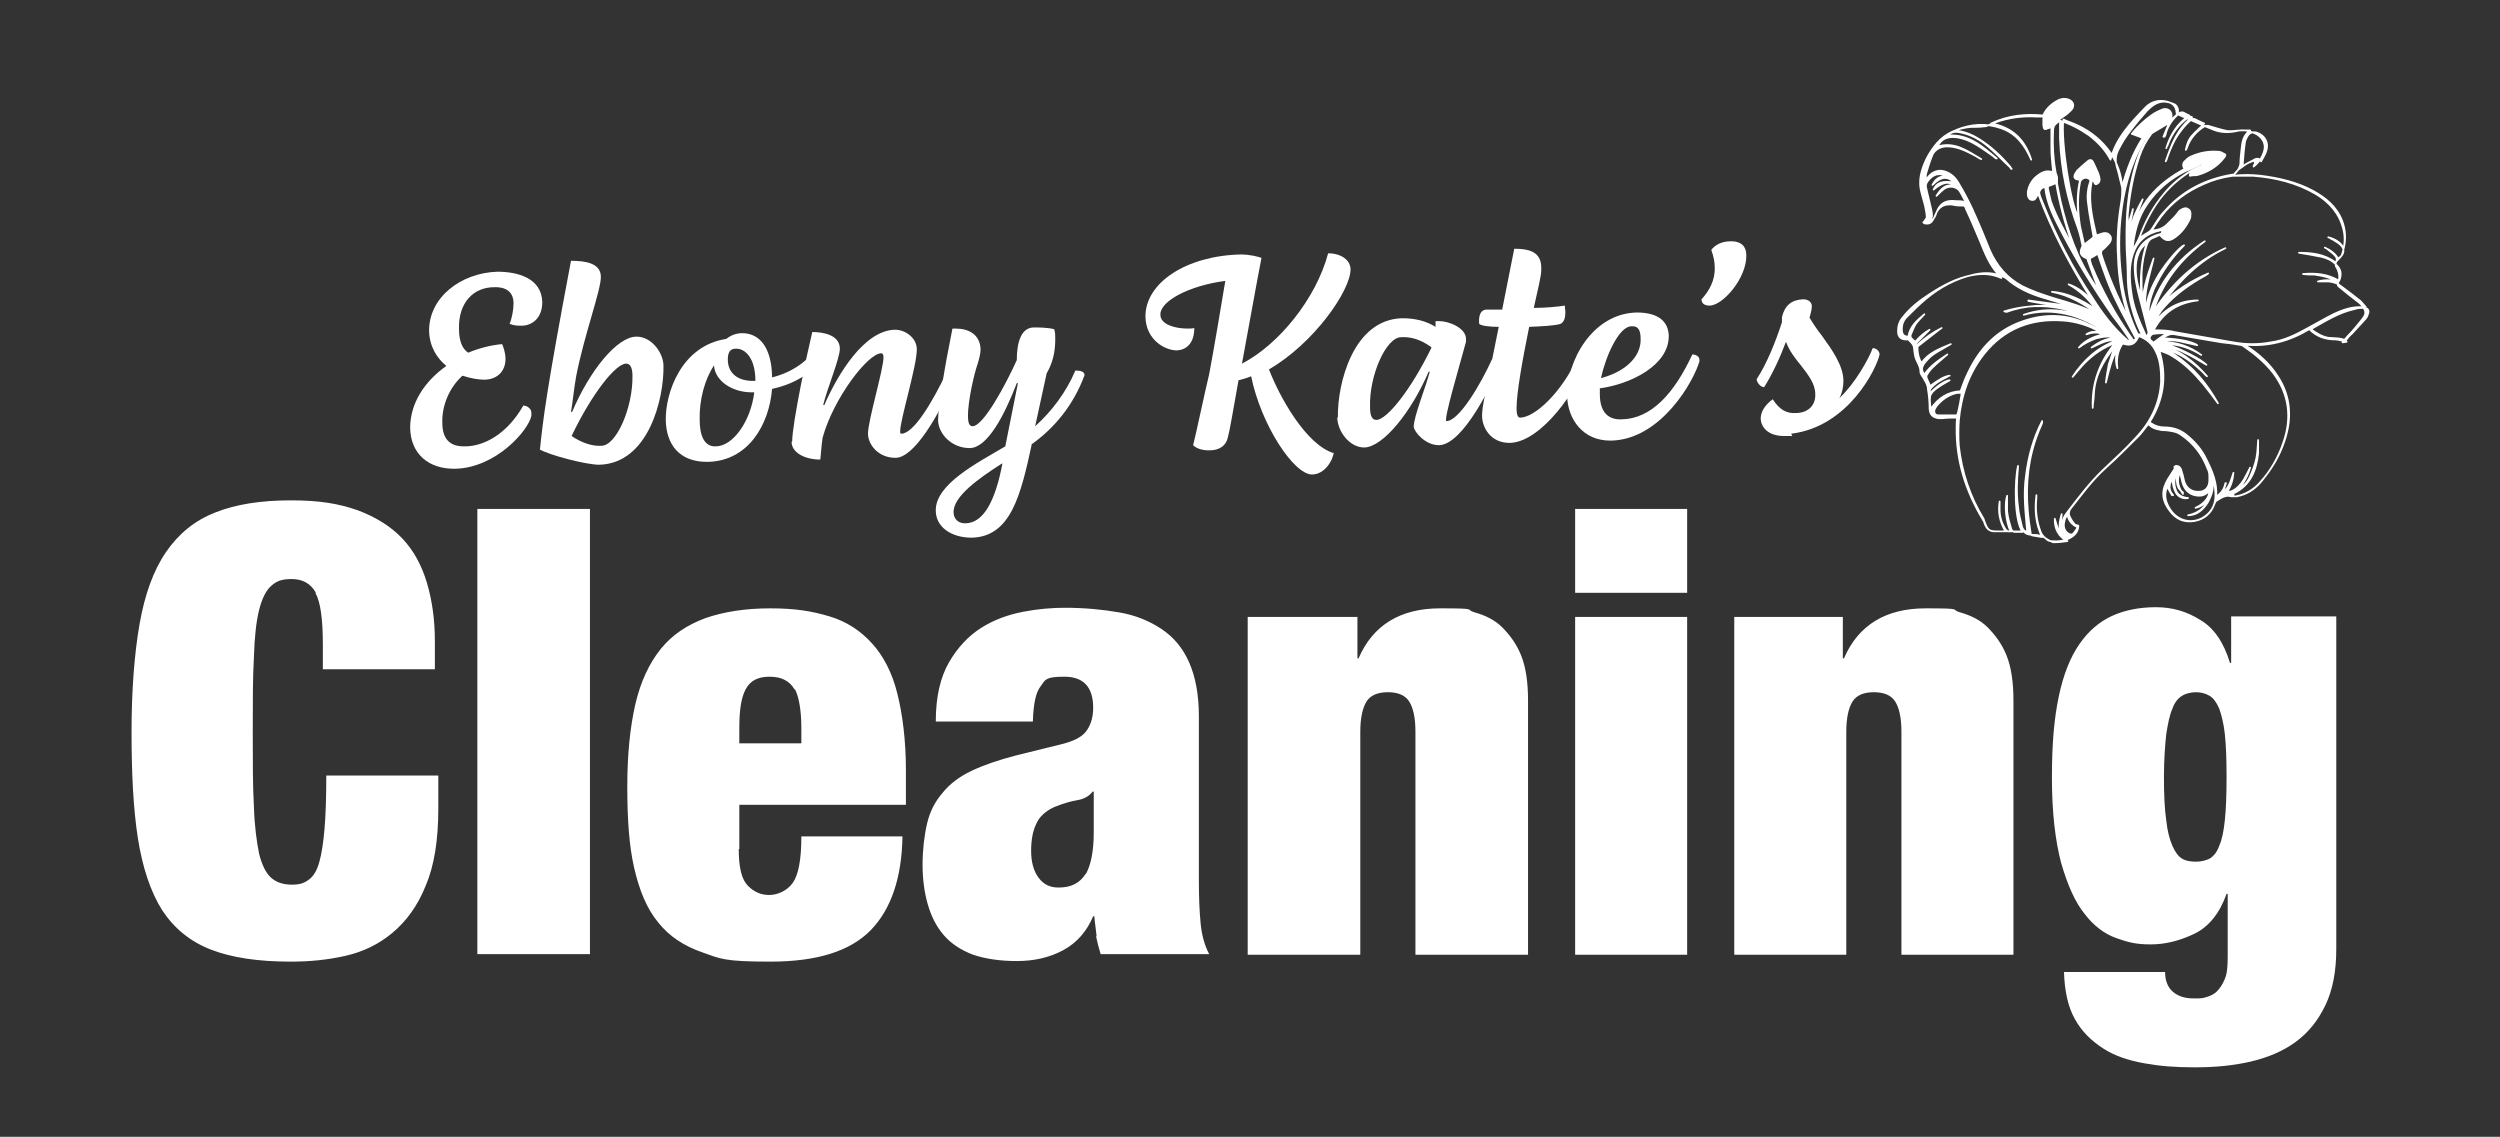 <?xml version="1.0" encoding="UTF-8"?>
<svg id="Layer_1" xmlns="http://www.w3.org/2000/svg" version="1.1" viewBox="0 0 435.2 197.9">
  <rect x="0" y="0" width="435.2" height="197.9" fill="#333333" stroke="none"/>
  <!-- Generator: Adobe Illustrator 29.7.1, SVG Export Plug-In . SVG Version: 2.1.1 Build 8)  -->
  <defs>
    <style>
      .st0, .st1 {
        fill: #fff;
      }

      .st1 {
        stroke: #fff;
        stroke-linejoin: round;
        stroke-width: .3px;
      }
    </style>
  </defs>
  <path class="st0" d="M55,103.2c-.9-1.6-2.3-2.4-4.2-2.4s-2.7.4-3.6,1.2c-.9.8-1.6,2.2-2.1,4.2s-.8,4.8-.9,8.2c-.2,3.4-.2,7.8-.2,13s0,9.5.2,13c.1,3.4.5,6.2.9,8.2.5,2,1.2,3.4,2.1,4.2s2.1,1.2,3.6,1.2,2.2-.3,3-.9,1.4-1.6,1.8-3.1c.4-1.4.7-3.4.9-5.8.2-2.4.3-5.5.3-9.2h19.5v5.8c0,5.4-.7,9.9-2.2,13.4-1.4,3.5-3.4,6.2-5.8,8.2-2.4,2-5.1,3.3-8.2,4-3.1.7-6.2,1-9.5,1-5.7,0-10.3-.7-13.9-2.1s-6.4-3.7-8.5-6.9c-2-3.2-3.4-7.4-4.2-12.5s-1.1-11.3-1.1-18.5.5-13.7,1.4-18.8c.9-5.1,2.4-9.3,4.6-12.5,2.2-3.2,5-5.5,8.6-6.9,3.5-1.4,7.9-2.1,13.1-2.1s8.4.6,11.6,1.7c3.2,1.2,5.8,2.8,7.8,4.9,2,2.1,3.4,4.7,4.3,7.7.9,3,1.4,6.4,1.4,10.2v4.9h-19.5v-4.3c0-4.4-.4-7.4-1.3-9ZM102.7,88.6v77.5h-19.6v-77.5h19.6ZM128.6,147.8c0,3.2.5,5.3,1.6,6.4,1.1,1.1,2.3,1.6,3.7,1.6s3.1-.7,4.1-2.1,1.5-4.1,1.5-8.1h17.6c-.1,7.2-2,12.7-5.5,16.3-3.6,3.7-9.4,5.5-17.5,5.5s-8.7-.5-11.8-1.6c-3.2-1.1-5.8-2.8-7.7-5.2-2-2.4-3.3-5.6-4.2-9.5s-1.2-8.6-1.2-14.2.5-10.4,1.4-14.3c.9-3.9,2.4-7.1,4.4-9.6,2-2.5,4.6-4.2,7.8-5.4,3.2-1.1,6.9-1.7,11.3-1.7s7.3.5,10.3,1.4,5.4,2.5,7.4,4.7c2,2.2,3.5,5.1,4.4,8.7s1.5,8.1,1.5,13.4v6h-29v7.7h0ZM138.3,120c-.8-1.4-2.2-2.2-4.3-2.2s-3.4.7-4.2,2.2-1.1,3.7-1.1,6.8v2.6h10.8v-2.6c0-3.1-.4-5.4-1.1-6.8ZM190.9,163c-.1-1.1-.3-2.2-.4-3.5h-.2c-1.1,2.6-2.8,4.6-5.2,5.9-2.4,1.3-5.1,1.9-8.1,1.9s-5.5-.4-7.6-1.1c-2.1-.8-3.8-1.9-5.1-3.4s-2.2-3.3-2.8-5.4c-.6-2.1-.9-4.4-.9-6.9s.3-5.1.8-7.2,1.4-3.8,2.7-5.3c1.2-1.5,2.9-2.8,5-3.8s4.7-1.9,7.8-2.7l7.7-1.9c2.1-.5,3.6-1.2,4.4-2.2s1.3-2.4,1.3-4.2c0-3.6-1.7-5.4-5-5.4s-3.3.5-4.1,1.6c-.9,1.1-1.3,3.1-1.4,6.2h-16.9c0-4.3.8-7.7,2.3-10.3s3.4-4.6,5.6-6c2.2-1.4,4.7-2.3,7.3-2.8s5-.7,7.3-.7c3.4,0,6.5.3,9.4.8s5.3,1.5,7.4,2.9,3.7,3.3,4.8,5.8,1.7,5.6,1.7,9.4v28.7c0,2.8.1,5.2.3,7.3s.7,3.9,1.5,5.4h-18.9c-.3-1-.6-2.1-.8-3.1ZM189,152.2c.9-1.6,1.4-4,1.4-7.3v-7.1h-.2c-.6.8-1.5,1.3-2.7,1.5-1.2.2-2.5.6-4,1.2-1.5.7-2.6,1.7-3.1,2.9-.6,1.2-.9,2.8-.9,4.7s.4,3.5,1.3,4.7c.9,1.2,2,1.7,3.5,1.7,2.2,0,3.7-.8,4.7-2.4ZM236.3,107.4v7.2h.2c2.5-5.8,7.3-8.7,14.2-8.7s4.2.2,6,.7,3.5,1.3,4.8,2.6,2.5,2.9,3.3,4.9c.8,2,1.2,4.6,1.2,7.8v44.3h-19.6v-38.8c0-2.5-.4-4.2-1.1-5.3-.7-1.1-2-1.6-3.7-1.6s-3,.5-3.7,1.6-1.1,2.9-1.1,5.3v38.8h-19.6v-58.8h18.9ZM293.7,88.6v14.6h-19.5v-14.6h19.5ZM293.7,107.4v58.8h-19.5v-58.8h19.5ZM320.8,107.4v7.2h.2c2.5-5.8,7.3-8.7,14.2-8.7s4.2.2,6,.7,3.5,1.3,4.8,2.6,2.5,2.9,3.3,4.9c.8,2,1.2,4.6,1.2,7.8v44.3h-19.5v-38.8c0-2.5-.4-4.2-1.1-5.3-.7-1.1-2-1.6-3.7-1.6s-3,.5-3.7,1.6-1.1,2.9-1.1,5.3v38.8h-19.5v-58.8h18.9ZM406.7,107.4v57.8c0,3.8-.6,7.1-1.9,9.8-1.3,2.7-3,4.8-5.2,6.4-2.2,1.6-4.8,2.7-7.8,3.4-3,.7-6.2,1-9.7,1s-6-.2-8.8-.7-5.2-1.3-7.2-2.6-3.7-2.9-4.9-5.1c-1.2-2.1-1.8-4.9-1.9-8.2h17.6c0,1.4.4,2.6,1.3,3.4.9.8,2.1,1.2,3.6,1.2s1.5,0,2.2-.2,1.4-.5,1.9-1,1-1.2,1.4-2.2c.4-.9.5-2.2.5-3.9v-10.9h-.2c-1.2,3.4-3.1,5.7-5.5,6.9-2.5,1.2-5,1.9-7.7,1.9s-4-.4-6-1.1c-2-.7-3.9-2.1-5.5-4.2-1.7-2.1-3-5.1-4.1-8.9-1-3.8-1.6-8.7-1.6-14.8s.4-10.4,1.2-14.2c.8-3.8,2-6.8,3.6-9.1,1.6-2.3,3.5-3.9,5.7-4.9,2.2-1,4.8-1.5,7.6-1.5s5.3.7,7.7,2.2c2.4,1.4,4.1,3.9,5.2,7.5h.2v-8.1h18.3ZM377.1,142.8c.2,1.9.6,3.4,1.1,4.5.5,1.1,1,1.8,1.7,2.2s1.5.5,2.4.5,1.6-.2,2.3-.5c.7-.4,1.3-1.1,1.7-2.2.5-1.1.8-2.6,1-4.5s.3-4.4.3-7.6-.1-5.5-.3-7.4-.6-3.4-1-4.5c-.5-1.1-1-1.8-1.7-2.2s-1.5-.6-2.3-.6-1.8.2-2.4.6c-.7.4-1.3,1.1-1.7,2.2-.5,1.1-.8,2.6-1.1,4.5-.2,1.9-.4,4.4-.4,7.4s.1,5.6.4,7.6Z"/>
  <path class="st1" d="M408.5,59.5c-.7-.1-1.3-.4-1.9-.4-1.8,0-3.3-.5-4.6-1.8-3.5,2.1-7.2,3.1-11.3,2.7.1,0,.2.2.3.2,2.2,1.4,4.1,3.1,5.5,5.3,2.3,3.5,2.5,7.3,1.2,11.2-.9,2.7-2.3,5.1-4.2,7.2-1.1,1.3-2.6,2.2-4.3,2.5-.3,0-.5,0-.8,0-1-.3-1.8.3-2.6.8-.1,0-.2.3-.3.5-.6,1.7-1.8,2.7-3.5,3-1.8.3-3.2-.3-4.3-1.8-1.5-2-1.4-3.6-.3-5.5.3-.5.6-.9.9-1.4.1-.2.4-.4.2-.7,0,0,.2-.2.3-.2.5,0,.8.3.9.7.2.6.4,1.3.5,1.9.3,1.2,1.3,2,2.6,1.9,1.1,0,1.8-.8,1.8-2s0-1.4-.3-2c-.9-2.4-2.4-4.4-4.6-5.9-.8-.6-1.8-.7-2.7-.8-.3,0-.7,0-1-.1-.8-.1-1.5-.4-2-1-.6.7-1.1,1.5-1.8,2.2-1.9,1.9-3.8,3.8-5.8,5.6-2.3,2.1-4.1,4.6-6,7-.2.3-.3.8-.2,1.1.2.5.5,1,.9,1.5.1.2.4.2.7.3,0,.8-.4,1.5-1.2,2-1.1.7-2.3.8-3.6.7-.2,0-.5-.1-.7-.3-.7-.7-1.6-.8-2.5-.8-.6,0-1.1-.1-1.5-.6,0,0-.2,0-.3,0-.6,0-1.2,0-1.8,0-.8,0-1.6,0-2.4,0-1.5,0-1.9-.2-2.4-1.6,0-.2-.2-.3-.2-.4-3-5-4.7-10.3-4.6-16.1,0-.6,0-1.1.1-1.7-.9,0-1.7,0-2.5.1-.2,0-.5,0-.8,0-1-.2-1.4-.6-1.5-1.6,0-1.2-.1-2.3-.3-3.5,0-.6-.3-1.1-.6-1.6-.2-.5-.7-.9-.7-1.4,0-.9-.5-1.5-.8-2.3-.2-.5-.2-1.1-.3-1.6,0-.8-.5-1.2-1-1.7,0,0-.2,0-.4,0-.9,0-1.4-.5-1.4-1.4s.2-1.7.8-2.4c1.3-1.7,3-3,4.7-4.1,2.3-1.5,4.7-2.8,7.4-3.3,1.7-.3,3.3-.3,5.1.5-.3-.3-.5-.5-.7-.8-1.4-1.6-2.2-3.6-3-5.6-.8-1.9-1.6-3.8-2.5-5.7,0-.2-.2-.4-.3-.5-.7,0-1.4,0-2.1-.2-1.5-.1-2.3.4-2.9,1.8-.1.3-.3.7-.5,1-.3.5-.8.6-1.3.5-.1,0-.2-.1-.3-.2,0,0,.2-.1.2-.2.1-.2.4-.5.4-.7,0-.7-.2-1.3-.3-2-.2-.7-.4-1.5-.6-2.2-.4-1.4-.3-2.7.1-4,.5-1.7,1.4-3.3,2.6-4.7,1.6-1.8,3.6-2.6,5.9-2.8.8,0,1.5,0,2.3-.1.2,0,.3,0,.5-.1,2.8-1.3,5.7-1.8,8.8-1.6.2,0,.3,0,.5,0,.3,0,.4,0,.5-.3.6-1.2,1.5-2,2.7-2.6.5-.2,1-.3,1.6-.1.9.3,1.2,1.1.6,1.8-.4.4-.8.8-1.3,1.1-.3.2-.6.4-1,.7,2,.6,3.7,1.5,5.3,2.6,1.6,1.2,2.9,2.6,3.8,4.3.9-3.7,3.5-6.4,6-9,1-1.1,2.4-1.5,3.9-1.1,1,.3,1.5.8,1.6,1.9,0,.1,0,.3.2.3,2.1.9,4.2,1.9,6.3,2.7,1.3.5,2.7.5,4,.2,1.2-.3,2.4,0,3.5.6,1.1.7,1.6,1.8,1.2,3-.3,1-.9,1.9-1.8,2.6,0-.2.1-.3.2-.5.1-.4,0-.6-.5-.4-.6.2-1.1.5-1.6.9-.6.4-1.2.8-1.6,1.6,1.2,0,2.3,0,3.4,0,3.9.3,7.6,1.2,11,3.2,2.3,1.4,4,3.3,4.7,6,.4,1.5.3,3-.2,4.5-.1.3-.4.6-.6.8-.2.2-.4.4-.5.6,0,.2,0,.5,0,.6.6.9.8,1.9.4,3-.1.4,0,.5.3.7,1.1.9,2.2,1.8,3.4,2.7.1.1.2.2.4.4.8,1,.9,1.5.1,2.5-.8,1-1.6,2-2.5,2.9-.4.4-.7.8-.9,1.1ZM359.5,92.9c-.8-1.2-.6-2.4.2-3.5,2-2.6,4-5.3,6.4-7.6,1.9-1.8,3.9-3.6,5.7-5.6,2.6-2.7,4.2-6,4.4-9.8,0-1.8-.1-3.6-.9-5.2-.6-1.3-1.6-2.2-3-2.7-.6,1.4-1.3,1.8-2.8,1.3-.9,1.3-1.1,2.8-.9,4.3-.4-1.2-.3-2.4.1-3.6-1.1,1.9-1.6,4-2.1,6.1.1-1.1.3-2.1.5-3.2.3-1,.7-2,1-3-2,2.5-3.5,5.1-3.6,8.4,0,.7-.2,1.4-.2,2.2-.2-4.3,1.2-8,3.9-11.3-1,.4-2,.9-2.9,1.5-.9.6-1.7,1.3-2.4,2s-1.4,1.6-2.1,2.4c1.9-2.9,4.3-5.1,7.6-6.3-1.6-.3-2.9.6-4.3,1.2,1.2-.9,2.6-1.7,4.2-1.6-1.1-.5-2.2-.3-3.4,0-1.1.4-2.1.9-3,1.6,1.1-1.3,2.6-1.9,4.2-2.3-1-.5-2-.3-2.9,0,.7-.5,1.4-.5,2.3-.4-1.4-1-4.2-1.9-6.4-2-5.5-.4-10.2,1.4-13.7,5.8-2.7,3.4-4,7.3-4.4,11.6-.1,1.5-.1,3,0,4.4.5,4.5,1.9,8.8,4.3,12.7.1.2.1.4.2.6.3.7.5,1.5,1.5,1.6.7,0,1.3,0,2.1,0-1-1.7-1.3-3.4-1-5.2,0,.5,0,.9,0,1.4,0,1.2.3,2.3,1,3.4.2.3.5.5.9.4-.8-1.6-1.1-4.7-.6-6.2,0,1,0,1.8,0,2.7.1,1,.4,2,.7,3,0,.2.3.5.5.6.5,0,1,0,1.5,0-1.5-1.9-1.4-9.1-.8-11.5,0,.2,0,.2,0,.3-.2,2.2-.3,4.5,0,6.8.1,1.2.4,2.3.7,3.5.1.4.4.8.9.9-.3-3.3-.7-6.6-.2-9.9.4-3.3,1.3-6.5,2.8-9.4,0,.1,0,.2,0,.3-.2.6-.5,1.1-.7,1.7-1.7,4.3-2.2,8.8-1.8,13.5.1,1.3.3,2.7.5,4,0,.1.1.4.2.4.6.1,1.1.2,1.8.3-1.2-2.4-1.3-4.8-1-7.3,0,.2,0,.3,0,.5-.2,2,0,3.9.7,5.8.4,1.1,1.3,1.5,2.2,1.9.1,0,.2,0,.3,0,.7,0,1.5-.1,2.2-.2-1.5-.7-2.3-2.2-2.2-3.9.7,2.5,1.3,3.4,2.2,3.4-1.6-.7-1.6-2.3-1-4.2,0,1.3-.7,2.7.7,3.7ZM375,57.5c1.2,0,2.4,0,3.5.3,3.4.6,6.9,1.2,10.3,1.8,2.2.4,4.4.4,6.5,0,2.3-.3,4.3-1.3,6.3-2.4,1.5-.8,3-1.7,4.6-2.5,1.7-.8,3.4-1.4,5.3-1.2,0,0,.1,0,.3-.1-.3-.3-.6-.7-.9-1-1.1-.9-2.2-1.7-3.4-2.6-.6-.5-1.3-.7-2.1-.8-.7,0-1.4,0-1.9,0,1-.3,2.1-.3,3.3,0-.6-.3-1.2-.6-1.9-.8-.7-.2-1.4-.3-2-.4-.6,0-1.3,0-2-.1,2.2-.2,4.4,0,6.3,1.2.5-1.2.3-2.1-.6-2.9-.7-.7-1.6-1.1-2.5-1.3-1.4-.3-2.7-.5-3.9-.7,2.1,0,4.4.2,6.4,1.7.3-.5.2-.9-.2-1.3-.4-.4-.9-.7-1.3-1.1,0,0-.1,0-.2-.1,0,0-.1,0-.2-.1.9.4,1.8,1,2.3,1.9.1,0,.2-.2.3-.2.8-.6.9-1.5.1-2.2-.4-.4-.9-.6-1.3-.9-.1,0-.3-.1-.4-.2s-.2-.1-.4-.2c1.1.3,2.1.8,2.7,1.9.4-1.7.3-3.2-.3-4.8-1-2.5-2.9-4-5.1-5.2-2.8-1.5-5.9-2.2-9-2.6-3.4-.4-6.8,0-9.9,1.4-3,1.3-5.5,3.1-7.5,5.7-.6.8-1.1,1.6-1.6,2.4,1,0,1.8-.3,2.5-.9.7-.7,1.4-1.3,2-2.1.1-.2.4-.5.6-.6.4-.2.8-.4,1.2-.1.4.2.5.7.4,1.2,0,.2,0,.3-.1.5-.6,1.3-1.5,2.5-2.7,3.3-1,.7-1.7.5-2.5-.5-.5.2-.9.4-1.4.6-.4.2-.6.5-.8.9-.6,1.7-.9,3.4-1,5.2,0,1.6,0,3.2.2,4.7.2-2.5,1-4.9,1.9-7.3-.7,3-1.8,6-1.4,9.2.2-2.3,1.1-4.4,2.3-6.4,1.3-2.1,3.6-4.8,4.4-5.1-2.2,2.2-4,4.8-5.3,7.7-.6,1.5-1,3.1-.9,4.9,1.5-5.8,4.9-10.1,9.8-13.3-4.3,3.2-7.4,7.2-9,12.3,3.2-4.8,7.2-8.7,12.6-11.1-4.6,2.2-8,5.7-11,9.7,2.3-2.3,5-4,8-5.3-.1.1-.3.2-.4.3-2.7,1.5-5.2,3.2-7.3,5.6-.7.8-1.2,1.6-1.6,2.6,1.9-2.5,4.4-3.8,7.5-3.8-3.5.4-6.1,2.1-7.7,5.2ZM340.9,22.8c1.3.2,2.5.7,3.6,1.4,2.1,1.3,3.9,3,5.5,4.9,0,.1.1.2.2.3,0,0,0,0-.1,0,0,0-.1-.2-.2-.3-1.3-1.2-2.5-2.5-3.8-3.6-1.3-1.1-2.8-2-4.6-2.4-.9-.2-1.7-.3-2.4.5,3.6-.3,6,1.9,8.5,4-.2,0-.4-.2-.6-.4-.9-.6-1.8-1.3-2.8-1.9-1.1-.7-2.3-1.2-3.6-1.4-1.6-.2-2.7.3-3.3,1.6,3-.9,5.2.8,7.6,2.2-.3-.1-.6-.3-.9-.5-1.5-.8-3-1.6-4.7-1.7-1.1-.1-2.5.3-3,1.7-.4,1-.7,2-1,3-.1.3,0,.7-.1,1,.1,0,.2-.1.3-.2.7-1,1.8-1.5,2.9-1.2,1.1.3,1.9,1,2.5,2,.9,1.5,1.7,3,2.4,4.5,1.1,2.4,2.1,4.8,3.1,7.3,1.2,2.7,3,4.8,5.6,6.2,1.8.9,3.6,1.5,5.5,2.1,2.7.8,5.3,1.5,7.8,2.9,0,0,0,0,0,0-2.5-1.9-5-3.4-8.1-4,2.9.2,5.3,1.5,7.7,3.1-1.3-1.8-2.8-3.3-4.8-4.4,1.6.5,2.9,1.6,4.1,2.8-3.7-5.9-7-12-9.4-18.6,0,.2-.1.3-.2.4-.2.4-.4.8-.9.7-.4,0-.7-.5-.7-1,0-.1,0-.2,0-.4.2-1.2.8-2.2,1.8-2.9.8-.6,1.6-.9,2.6-.5-.1-1.4-.3-2.7-.3-4,0-1.3,0-2.6,0-3.9-.1,0-.3.2-.5.2-.7.3-.8.3-.9-.5,0-.6,0-1.1,0-1.7-3.1-.3-6.1,0-9.1,1.4,1.8.3,3.3,1,4.5,2.1,1.2,1.1,2,2.6,2.5,4.2-1.1-2.5-2.6-4.6-5.3-5.5-2.6-.9-5.2-.7-7.7.3ZM388.8,86.4c.2,0,.2,0,.3,0,0,0,.2,0,.3,0,1.6-.3,2.9-1.1,4-2.3,1.8-2.1,3.2-4.4,4.1-7.1,1.5-4.3,1-8.4-1.8-12.1-1.4-1.8-3.2-3.3-5.1-4.6-.2-.2-.6-.3-.9-.3-1-.2-1.9-.3-2.9-.4-2.8-.5-5.5-.9-8.2-1.4-.9-.2-1.5.3-2.3.7,2.3,0,5.3.5,6.2,1.2-1-.2-2.1-.5-3.1-.7-1.1-.2-2.2-.3-3.2.1,2.6,0,5,.8,7,2.3-1.9-1.2-3.9-1.9-6.1-1.9,3,1,6.1,2.7,7,3.6-1.1-.6-2.3-1.4-3.6-2-1.3-.7-2.6-1.1-4.1-1.2,3,.5,5.8,2.9,7.8,5.2-.3-.2-.5-.5-.8-.8-1.4-1.3-2.9-2.5-4.7-3.3-.9-.4-1.9-.7-2.9-.7,1,0,1.9.5,2.7,1,3.3,2.2,5.7,5.1,7.6,8.5,0,0,0,0,0,0-.8-1.1-1.7-2.3-2.6-3.4-1.6-1.9-3.3-3.6-5.5-4.9-.6-.4-1.4-.6-2.1-.9,1.4,4.6.7,8.7-1.7,12.5.1,0,.2.2.3.2.7.5,1.5.7,2.3.7,1.4,0,2.7.4,3.8,1.3,1.5,1.2,2.7,2.6,3.5,4.3,1,2,1.9,4.1,1.7,6.4,0,0,0,0,0,0,.9-.5,1.4-1.3,1.6-2.3,0,0,0,0,.1,0-.2.5-.3,1-.5,1.6,1.1-.9,1.4-2.2,1.8-3.4-.1,1.2-.4,2.3-1.1,3.3.3,0,.7,0,1-.2.8-.4,1.4-1.1,1.9-1.9.4-.7.7-1.3,1.1-2.1-.4,1.4-1,2.5-1.9,3.6,1-.5,1.6-1.3,2-2.3.4-.9.8-2,1-3,.2-1,.2-2.1.3-3.1,0,.8,0,1.6,0,2.3-.3,2.9-1.3,5.6-4.3,7ZM349.3,54.3c3.3-1.2,6.6-1.3,10.1-.8,0,0,0,0,0-.1-2.1-.3-4.2-.6-6.3-1,0,0,0,0,0-.1,2.5.3,5,.7,7.5,1-.2,0-.4-.1-.6-.2-1.5-.4-3-.9-4.4-1.3-2.3-.7-4.5-1.7-6.3-3.3-.1-.1-.3-.2-.5-.3-1.7-.8-3.4-.8-5.2-.4-3.1.7-5.9,2.2-8.3,4.2-1.2,1-2.3,2.1-3.4,3.2-.7.7-.9,1.6-.8,2.5.1.7.5.9,1.1.9.3-1.8,1.5-2.8,2.8-3.9-.5.6-1.1,1.1-1.5,1.7-.4.6-.6,1.3-.9,1.9,0,.1,0,.3,0,.4.2.3.5.5.8.8.8-.9,1.6-1.6,2.5-2.1-.7.7-1.4,1.4-2.2,2.2-.2.2-.2.4,0,.5,1.3-1.2,2.7-2.2,4.3-3-.1,0-.2.2-.3.2-1.2.9-2.4,1.9-3.6,2.8-.1,0-.3.3-.3.4,0,1,.2,1.9.7,2.7,1.2-1.8,3.2-2.5,5.1-3.3-1,.6-2,1.1-2.9,1.7-.6.4-1.1.9-1.6,1.5-.7.9-.6,1.4-.1,2.1,1-1.5,2.5-2.5,4-3.5-.9.8-1.8,1.5-2.6,2.3-.4.4-.7.8-1,1.3,0,.1-.1.4,0,.5.2.5.4.9.6,1.4,1.5-1.1,2.5-1.7,3.4-1.8-.2,0-.3.1-.4.2-1,.5-2,1-2.8,1.9-.3.3-.3.6-.2.9,1.3-1.3,2.7-2.2,3.4-2.2-.7.4-1.6.9-2.4,1.5-.4.3-.9.8-1,1.3-.1.7,0,1.4.1,2.2,1.3-1.9,3-3,5.2-3.1.4-1.1.8-2.2,1.3-3.2,1.8-3.8,4.4-6.8,8.3-8.5,3.5-1.5,7.2-1.9,10.8-.7,1.6.5,3,1.3,4.5,2,.2,0,.4.1.6.2,0,0,0,0,0-.1-2.2-1.3-4.4-2.5-6.9-3.1-2.5-.6-5.1-.6-7.6.1,4.5-1.6,8.8-.7,12.9,1.5-5.1-3.1-10.6-3.8-16.3-2.1ZM377.4,21.5c-.7.4-1.6,1-2.5,1.5-.2.1-.3.2-.4.3-.9,1.2-1.6,2.5-2.1,4-1.1,3.3-1.7,6.7-2,10.1,0,.7,0,1.3,0,2,.3-1,.6-2,.9-3,0,0,0,0,0,0-.2,1.3-.5,2.5-.7,3.8.3-.6.5-1.3.7-1.9.2-.7.5-1.3.8-1.9.3-.6.6-1.2.9-1.7-1.5,3.8-2,5.5-1.9,6.4,1-5.5,4.4-9.1,9.2-11.7-.4-.5-.3-1,0-1.3.3-.3.6-.6,1-.8,1.5-.7,3.1-1,4.7-.9.4,0,.7.1,1,.3.5.2.5.3.2.7-1.2,1.6-2.9,2.6-4.8,3.1-.4,0-.7,0-1.2.1,0-.3.1-.4.2-.6s.2-.2.3-.4c-4.6,2.7-7.5,6.8-9.3,11.8.5-.3,1-.6,1.5-.9.2-.1.4-.3.6-.5.7-1,1.3-2.2,2.2-3.1,3.1-3.6,7.1-5.7,11.9-6.5.1,0,.3,0,.4-.1.5-.5.9-1.1,1-1.8,0-.8.1-1.6.2-2.5.1-1.2.3-2.5,1.5-3.3-.5,0-1,0-1.5,0-.8,0-1.7.2-2.5.1-1.1-.2-2.2-.6-3.3-.9-.2,0-.4,0-.5,0-1.5.9-2.6,2.1-3.2,3.8,0,.1-.1.3-.2.4.2-1,.5-1.9,1.2-2.6.6-.7,1.4-1.3,2-2-.5-.2-1.1-.5-1.7-.8-.1,0-.3,0-.4,0-.7.6-1.4,1.3-1.9,2-1.2,1.5-1.9,3.2-2.5,4.9,0,0,0,.2-.1.3s0,.1-.1.2c1-2.9,2-5.7,4.6-7.7q-.3-.2-.6,0c-1.7,1.2-2.9,2.8-3.6,4.7,0,.1-.1.3-.2.4,0,.1-.1.2-.1.3.7-2.3,1.9-4.3,4-5.7-.4-.2-.7-.3-1-.5-.2-.1-.4,0-.6,0-1.2,1-2.1,2.2-2.5,3.7,0,.2-.1.3-.2.5,0,0-.1,0-.2,0,.4-1,.8-1.9,1.1-2.7ZM364.8,41c.5-.1.9-.3,1.3-.4.5-.1.9,0,1.2.4.3.4.2.9-.1,1.3-.4.4-.7.8-1.1,1.1-.3.2-.4.5-.3.9,1.2,3.7,2.7,7.2,4.5,10.7,0,0,0,.1.2.2,0,0,0-.1,0-.1-1.1-3.3-1.7-6.7-1.8-10.2-.2-3.1,0-6.2.5-9.3.6-3.3,0-6.2-1.8-9-1.5-2.1-3.4-3.7-5.8-4.8-.8-.4-1.6-.6-2.4-1-.5,3.6,1.3,15.2,2.6,16.9-.2-2.2-.2-4.3.3-6.4-.4,0-1-.1-1-.6,0-.3.3-.7.5-1,.6-.6,1.2-1.1,1.8-1.6.4-.4.8-.3,1,.2.3.6.6,1.3.9,2,.1.3.2.7.2,1,0,.2-.1.5-.3.6-.2.2-.5.3-.6-.1,0-.1-.2-.3-.4-.5-.8,3.4,0,6.5.7,9.6ZM380,85.7c-.5-.3-.9-.8-1-1.5-.1-.6-.1-1.2-.1-1.8-.4.8-.5,1.8-.2,2.7.3,1.1,1.2,1.5,2.2,1.6-.8.2-1.7-.2-2.1-.9-.4-.7-.6-1.5-.6-2.5-.7,1.1-.7,2,.1,2.9,0,0-.1,0-.2,0-.3-.5-.6-1-.8-1.5-.6,1.2-.4,2.4.2,3.5,1.4,2.7,4.5,3.3,6.7,1.4,1.4-1.2,1.6-2.8,1.4-4.4,0-.6-.3-1.2-.4-1.8,0,0-.1,0-.2,0,.5,1.5,0,2.8-.7,4.1-.8,1.2-1.8,2.2-3.4,2.2,1.6-.3,3-1.3,3.4-2.7-.5.7-1.1,1.2-2.1,1.4,1.5-.7,2.4-1.8,2.4-2.9-.7.6-1.1.8-1.7.8-1.5,0-2.6-.8-3-2.4-.1-.5-.3-1.1-.4-1.7-.6,1.3-.4,2.4.5,3.8ZM365.7,51.2s0,0,0,0c0-.1-.1-.2-.1-.4-.3-.6-.6-1.2-.8-1.8-.5-1.2-.9-2.5-1.4-3.8,0-.1-.1-.3-.3-.3-.9-.4-1.1-.9-.7-1.8,0-.1.2-.3.1-.4-.2-1-.4-1.9-.7-2.8-1.9-5.1-3-10.3-3.2-15.8,0-1,0-2,0-3.1-1,.7-1.2.9-1.2,2-.1,2.2,0,4.5.4,6.7,0,.4.2.7.3,1.1,0,.4,0,.8,0,1.2.2,1,.4,2,.6,3,1.2,5.1,2.9,10.1,5.9,14.5.4.6.7,1.1,1.1,1.7ZM372,58.2h.8c0-.2-.1-.3-.2-.5-1.3-2.8-2.1-5.8-2.2-8.9,0-1.8-.1-3.6-.2-5.4-.1-4.2,0-8.4,1-12.6.6-2.6,1.4-5.1,3-7.2,0,0,0,0,0-.2-.2.2-.5.3-.6.5-.5.7-.9,1.5-1.3,2.3-2.1,4.3-3,8.9-3.3,13.6-.2,3.6,0,7.1.6,10.6.5,2.7,1.3,5.3,2.5,7.7ZM370.9,59.5c0,0,0-.1,0-.2-1-1.5-2-2.9-3.1-4.3-3.2-4.6-6.2-9.4-8.8-14.4-1.3-2.5-2.7-5.1-3-8.1-.2.1-.5.2-.7.4-.2.2-.3.5-.3.7.1.6.4,1.2.6,1.7,2.3,5.8,5.2,11.4,8.7,16.6,1.7,2.7,3.6,5.2,6,7.3.1.1.3.1.4.2ZM408.4,59.2c.3-.4.6-.8,1-1.1.7-.8,1.5-1.6,2.2-2.4.3-.3.5-.6.6-1,.3-.6,0-1.2-.8-1.1-.5,0-1,0-1.5.2-2.8.6-5.1,2.1-7.6,3.5.9.7,1.9,1.3,3,1.5,1.1.1,2.2,0,3.1.5ZM371.2,23.2c.7-1,2.7-2.8,3.9-3.5.5-.3,1-.5,1.5-.7.9-.2,1.6.5,1.4,1.4,0,.1,0,.3-.1.5.4-.4.8-.7,1.1-1,0,0,.1-.1.1-.2.2-.6-.1-1.4-.7-1.6-.5-.2-1.1-.4-1.7-.4-1.2,0-2.1.7-2.9,1.5-1,1.1-2,2.3-2.9,3.5-.8,1-1.5,2.1-2.1,3.3-.6,1.1-.6,2.2-.2,3.4.3,1,.5,2.1.8,3.2.8-3,1.9-6,3.6-8.6-.6-.2-1.3-.5-1.9-.7ZM336,38.4s0,0,.1.1c.2-.2.5-.3.6-.6.2-.3.3-.6.4-.9.6-1.6,1.6-2.2,3.3-2,.5,0,1.1,0,1.8.2-.4-.7-.7-1.4-1.1-2-.6-.8-1.9-.9-2.7-.3-.4.3-.8.7-1.3,1.2.8-1.3,1.6-2.1,3.2-1.8-1.1-.8-2.1-.6-3.7.7.5-1.2,1.6-1.6,3.6-1.2-1.2-1.2-2.3-1.1-3.8.4.5-1,1.2-1.6,2.5-1.5-1.3-.7-2.4-.4-3.3.8-.3.4-.4.7-.3,1.2.3,1.2.6,2.5.9,3.8.1.6.3,1.3-.2,1.9ZM365.3,44.1c-.3.2-.5.3-.8.5-.8.4-.8.4-.5,1.3,0,0,0,.2.1.3,1.8,4.4,4.1,8.5,6.8,12.4.2.2.3.5.5.7.4-.2.5-.4.2-.8-1-1.9-2.1-3.8-3-5.7-1.4-2.7-2.4-5.6-3.4-8.6ZM373.8,58.8c0-.4.2-.7.2-1-.5-2-1-3.9-1.5-5.8-.5-1.9-.9-3.7-.9-5.7,0-2.7,1.5-4.7,4.2-5.5.4,0,.6-.2.6-.7-.1,0-.2,0-.3,0-2.4.5-4,1.8-4.8,4.1-.7,2.1-.6,4.3-.3,6.5.3,2.6,1.3,5,2.4,7.4,0,.2.3.3.5.6ZM362.9,42.5c.5-.4.9-.7,1.3-1,.2-.2.3-.3.2-.5-.3-1.8-.7-3.7-.9-5.5-.2-1.2-.1-2.5.3-3.7.2-.5,0-.6-.4-.8-.5-.2-1.2.2-1.3.7-.5,2.6-.4,5.1,0,7.7.2,1,.5,2.1.7,3.1ZM393.6,28.1c.4-.7.7-1.2.9-1.8.5-1.4-.2-2.7-1.6-3.2-.6-.2-1.3,0-1.6.5-.2.4-.5.8-.5,1.2-.2,1.3-.3,2.7-.4,4.1.2-.1.4-.2.5-.3.6-.3,1.1-.6,1.7-.9.3-.1.7-.2,1,.4ZM383.6,28.5s0,0,0,0c-.3,0-.6,0-.8.2-.8.4-1.6.8-2.4,1.1-2.6,1.3-4.9,3.2-6.6,5.7-1.7,2.4-2.3,5.2-2.6,8.1.4-.7.8-1.3,1.1-2,.5-1.1.9-2.3,1.5-3.4,1.8-3.5,4.1-6.4,7.5-8.4.8-.4,1.6-.8,2.4-1.2ZM341.5,68.4c-.3,0-.5,0-.8,0-1.5.3-2.7,1.2-3.6,2.3-.1.2-.2.3-.3.5-.2.6,0,1,.5,1.1,1.1,0,2.2,0,3.2,0,.1,0,.3-.2.3-.3.3-1.2.5-2.3.7-3.6ZM357.9,31.9c-.4.1-.7.3-1,.4-.3,0-.4.2-.4.5.2.8.3,1.5.5,2.2.9,2.6,2.3,5.1,3.6,7.5,0,0,0,0,.1,0-1.2-3.5-2.2-7.1-2.8-10.8ZM372.8,51.9c-.3-3.3-.1-6.5.9-9.6-.6.5-1.1,1-1.4,1.8-.4.9-.5,1.8-.5,2.8,0,1.7.5,3.4,1,5ZM359.9,89.5c-.2.4-.4.7-.5,1.1-.2.7-.2,1.4.3,2,.4.4.9.6,1.2.3.3-.3.5-.7.8-1.1-1.1-.5-1.6-1.2-1.8-2.2ZM377.2,58c-.8,0-1.5,0-2.2.1-.3,0-.6.2-.7.5-.2.3,0,.6.3.8.1.1.2.2.2.3.8-.6,1.5-1.1,2.4-1.7Z"/>
  <g>
    <path class="st0" d="M88.7,56.4c.4-.9.7-2.5.7-3.6,0-1.5-.8-2.9-3.4-2.8-3.5,0-6.2,2.6-6.1,7.2,0,2.4.7,3.6,1.6,4.2,1.9-.8,3.9-1.3,5.9-1.5.2.4.6,1.5.6,2.6,0,1.8-1.1,3.5-3.6,3.6-1,0-2.4-.2-3.9-.7-2.2,2-3.6,5.1-3.5,8.2,0,2.7,1.2,4.2,4,4.1,3.1,0,7.2-2,10.1-7.1.7,0,1.4.6,1.4,1.2,0,.2,0,.4,0,.6-.5,2.5-6.1,9-13.2,9.2-4.6.1-7.8-2.5-7.9-7.1,0-4.3,2.5-8.1,6.3-10.8-1.6-1.3-2.9-3.3-3-6-.1-5.9,5.5-10.2,11.9-10.4,3.5,0,7.7,1.1,7.8,5.3,0,2.9-1.9,4.1-3.6,4.1-.6,0-1.3,0-2-.3Z"/>
    <path class="st0" d="M94,78.2c.5-4.9,1.1-10.1,5.4-32.8,2.5,0,5.2.4,5.2,2.8,0,2.4-2.9,10.1-4.3,17.3-.4,2.2-.6,4.5-.9,6.2h.2c3-7.1,7.8-13.1,11.2-13.1,2.7,0,4.7,2.9,4.7,5.1.1,5.7-2.6,17-11.2,17.2-2.3,0-8.8-1.7-10.4-2.7ZM110.1,65.4c0-1.4-.4-2.1-1.1-2.1-1.8,0-5.9,5.1-9.5,12.6,1.9,1.3,3.8,1.8,5.2,1.7,2.6,0,5.5-6.7,5.4-12.2Z"/>
    <path class="st0" d="M143.1,61.5c0,.2,0,.4-.1.6-1.4,2.9-4.9,4.8-8.6,5.6-.5,6.2-4.1,12.5-11.1,12.7-5.1.1-7.3-3.1-7.4-7.2-.1-4.8,2.7-13,10.5-14.2.8-.6,1.7-1,2.8-1,3.1,0,5.1,2.6,5.2,7.5v.2c3.6-.9,6.5-3,7.9-5.5.5.2.7.7.7,1.2ZM131.3,68.3h-.4c-3.7,0-6.5-2.2-6.6-4.7-1.6,2.4-2.6,6-2.5,9.5,0,2.7.8,4.7,2.8,4.6,3,0,6.1-4.4,6.7-9.4ZM128.1,60.7c-1,0-1.4.6-1.4,1.9,0,2.4,1.8,3.8,4.6,3.7h.2c0-4-1.8-5.6-3.3-5.6Z"/>
    <path class="st0" d="M137.9,76.9c0-3.2,2.7-15.8,3.5-19.1,1.9,0,4.8.5,4.8,2.9,0,1.7-2.2,6.9-2.9,9.8h.2c2.4-5.5,7-13,12.3-13.1,1.9,0,3.8,1.5,3.8,3.4,0,3-2.9,12.2-2.9,14.3,0,.2,0,.4.2.4,2.2,0,5.5-5.7,7.9-10.7.9,0,1.3.7,1.4,1.1-2.8,6.5-7.1,13.8-10.3,13.8-3.1,0-4.8-2.4-4.8-4.2,0-2.3,2.7-11.2,2.7-13.3,0-.4-.1-.7-.4-.7-2.3,0-8.3,7.8-10.2,14.7-.2,1.2-.3,3.1-.4,3.8-2.7,0-5-1.2-5-3.1Z"/>
    <path class="st0" d="M179.6,77.4c-1.9,8.7-3.6,16-10.4,16.2-3.8,0-6.3-2-6.3-4.7-.1-4.6,7.2-8.3,12.1-11.2l2.2-11h-.2c-2.1,5.5-5.1,11.3-8.2,11.3-3.1,0-5.4-2.4-5.5-4.8,0-2.3,1.1-9.1,2.5-16,.2,0,.4,0,.6,0,2.2,0,4.2,1,4.3,3.6,0,.7-.2,1.5-.5,2.5-.7,2-1.7,6.6-1.7,9.1,0,1.1.2,1.8.8,1.8,1.9,0,5.8-7.3,7.7-11.5,0-3.2.8-5.7,3-5.7.7,0,2.3,0,3.5.3.2.5.2,1.1.2,1.7,0,2.2-.4,4.1-1.5,6l-2,9.2c2.8-2.5,5.4-5.9,7-9.7.9,0,1.6.2,1.6.8-1.9,5.2-5.3,9.3-9.3,12.1ZM174.4,80.7c-3.9,2.5-8.5,5.7-8.4,8.5,0,.9.6,1.9,2,1.9,3.3,0,5.3-4.1,6.5-10.4Z"/>
    <path class="st0" d="M232.2,78.6c-.1,1.5-1.6,4-3.8,4-3.2,0-8.9-8.7-10.6-17.1-.7.3-1.4.5-2.2.7-.9,5.1-1.6,9.1-1.8,9.7-.3,1.7-1.5,2.5-3.3,2.5-1.2,0-2.2-.3-2.8-.9.5-1.9,2-9.1,2.8-12.4.8-4.2,2.1-12,2.8-16.2-6.2.8-11.4,3.5-11.3,5.9,0,1.7,2.6,2.4,4.7,2.4.4,0,.9,0,1.2-.1,0,2.8-1.5,3.8-3,3.9-2.2,0-5.4-1.9-5.5-5.8-.1-6,7.2-10.7,16.6-10.9,1.6,0,3.1.4,3.6.6-.7,3.5-2.1,11.4-3.4,18.4,6.4-3.3,12.9-11.3,15-19.2,2.3,0,3.9,1.2,3.9,2.8,0,3.7-6.4,12.9-14.2,17.4,1.8,4.7,6.4,13.1,11.3,14.6Z"/>
    <path class="st0" d="M232.9,72.6c-.1-5.7,2.6-17,11.2-17.2,2.3,0,4.2.5,5.8,1.5v-1c.3,0,.5,0,.6,0,1.8,0,4.6,1.2,4.7,3,0,.2,0,.4,0,.6-1.1,4.1-4,13.8-3.4,13.8,2.2,0,6-6.5,7.9-10.7.5-.2,1.3.4,1.4,1-1.4,3.3-6.4,13.8-10.6,13.9-2.4,0-4.3-2.3-4.4-3.2,0-1.8,2.1-6.9,2.8-9.6h-.2c-3,7-7.9,13.1-11.2,13.2-2.7,0-4.7-3-4.7-5.2ZM249.1,60.4c-1.9-1.4-3.7-1.8-5.2-1.7-2.6,0-5.6,6.7-5.4,12.2,0,1.4.3,2.2,1.1,2.2,1.8,0,6-5.2,9.6-12.6Z"/>
    <path class="st0" d="M275.9,63.3c-1,4.1-7.5,13.7-13.1,13.8-3.5,0-4.8-2.9-4.8-4.7,0-1.8.5-3.4,2.9-15.5-1.7,0-3-.2-3.4-.5-.1-1,0-2.4,1.2-2.5h2.8c.6-3,1.3-6.5,2.1-10.6,2.5,0,4.6.5,4.7,3.1,0,.2,0,.4,0,.7,0,.9-.6,3.4-1.3,6.5,2,0,4.1-.2,5.4-.4,0,.4.1.8.1,1.1,0,1-.2,1.8-.9,2.1-1.1.3-3.1.4-5.4.5-1.1,5.4-2.2,11.4-2.2,14.2,0,1,.2,1.6.6,1.6,2.5,0,7.2-4.2,10.2-10.8.6-.2,1.3.6,1.1,1.4Z"/>
    <path class="st0" d="M295.9,62.7c-1,3.7-6.8,13.8-15.4,14-5,.1-7.6-3.8-7.7-7.8-.1-5.9,4.3-14.3,12.1-14.5,4.1,0,5.5,1.8,5.6,4,.1,5.2-6.7,8.5-12,9.2,0,.3,0,.6,0,1,0,3.2,1.5,4.5,3.8,4.4,5.2-.1,9.2-4.6,12.3-11.3.6,0,1.4.4,1.2,1.1ZM278.8,65.8c4.7-1.3,6.9-4.1,6.8-6.8,0-1.5-.4-2.3-1.6-2.2-2.2,0-4.5,5.3-5.3,9Z"/>
    <path class="st0" d="M296.2,52.1c1.3-1.4,2.4-3.3,2.3-5.6,0-.9-.2-1.9-.6-3,.7-.9,1.8-1.5,3.5-1.5,1.7,0,2.6.9,2.6,2.4.1,4-4.1,8.8-6.4,8.8-.9,0-1.4-.4-1.4-1.1Z"/>
    <path class="st0" d="M312,75.9c-.3,0-.6,0-.9,0h-.2c-.1,0-.2,0-.3,0-2.7,0-4-1.4-4.1-3,0-1.1.6-2.3,2.1-3.4,1.2,1.9,2.5,2.5,4,2.4,2.2,0,3.5-1.4,3.4-3.3,0-1.8-1.2-3.3-2.5-5-1-1.2-2-2.5-2.6-4.1-1,2.7-2.4,5.7-3.8,7.9-.6,0-1.3-.8-1.3-1.4,1.8-2.7,3.4-6.8,4.4-9.9,0-.3,0-.6,0-.9.5-2,1.6-3,3.7-3.1.9,0,1.5.5,1.5,1.2,0,.6-.2,1.3-.4,2,.6,1,1.4,2.2,2.2,3.2,1.8,2.5,3.7,5.2,3.7,7.8,0,1-.2,2.1-.7,3,2.7-2.5,5.1-6.8,5.8-8.7.8,0,1.2.7,1.2,1.1-.5,2.4-5.4,12.6-15.4,13.8Z"/>
  </g>
</svg>